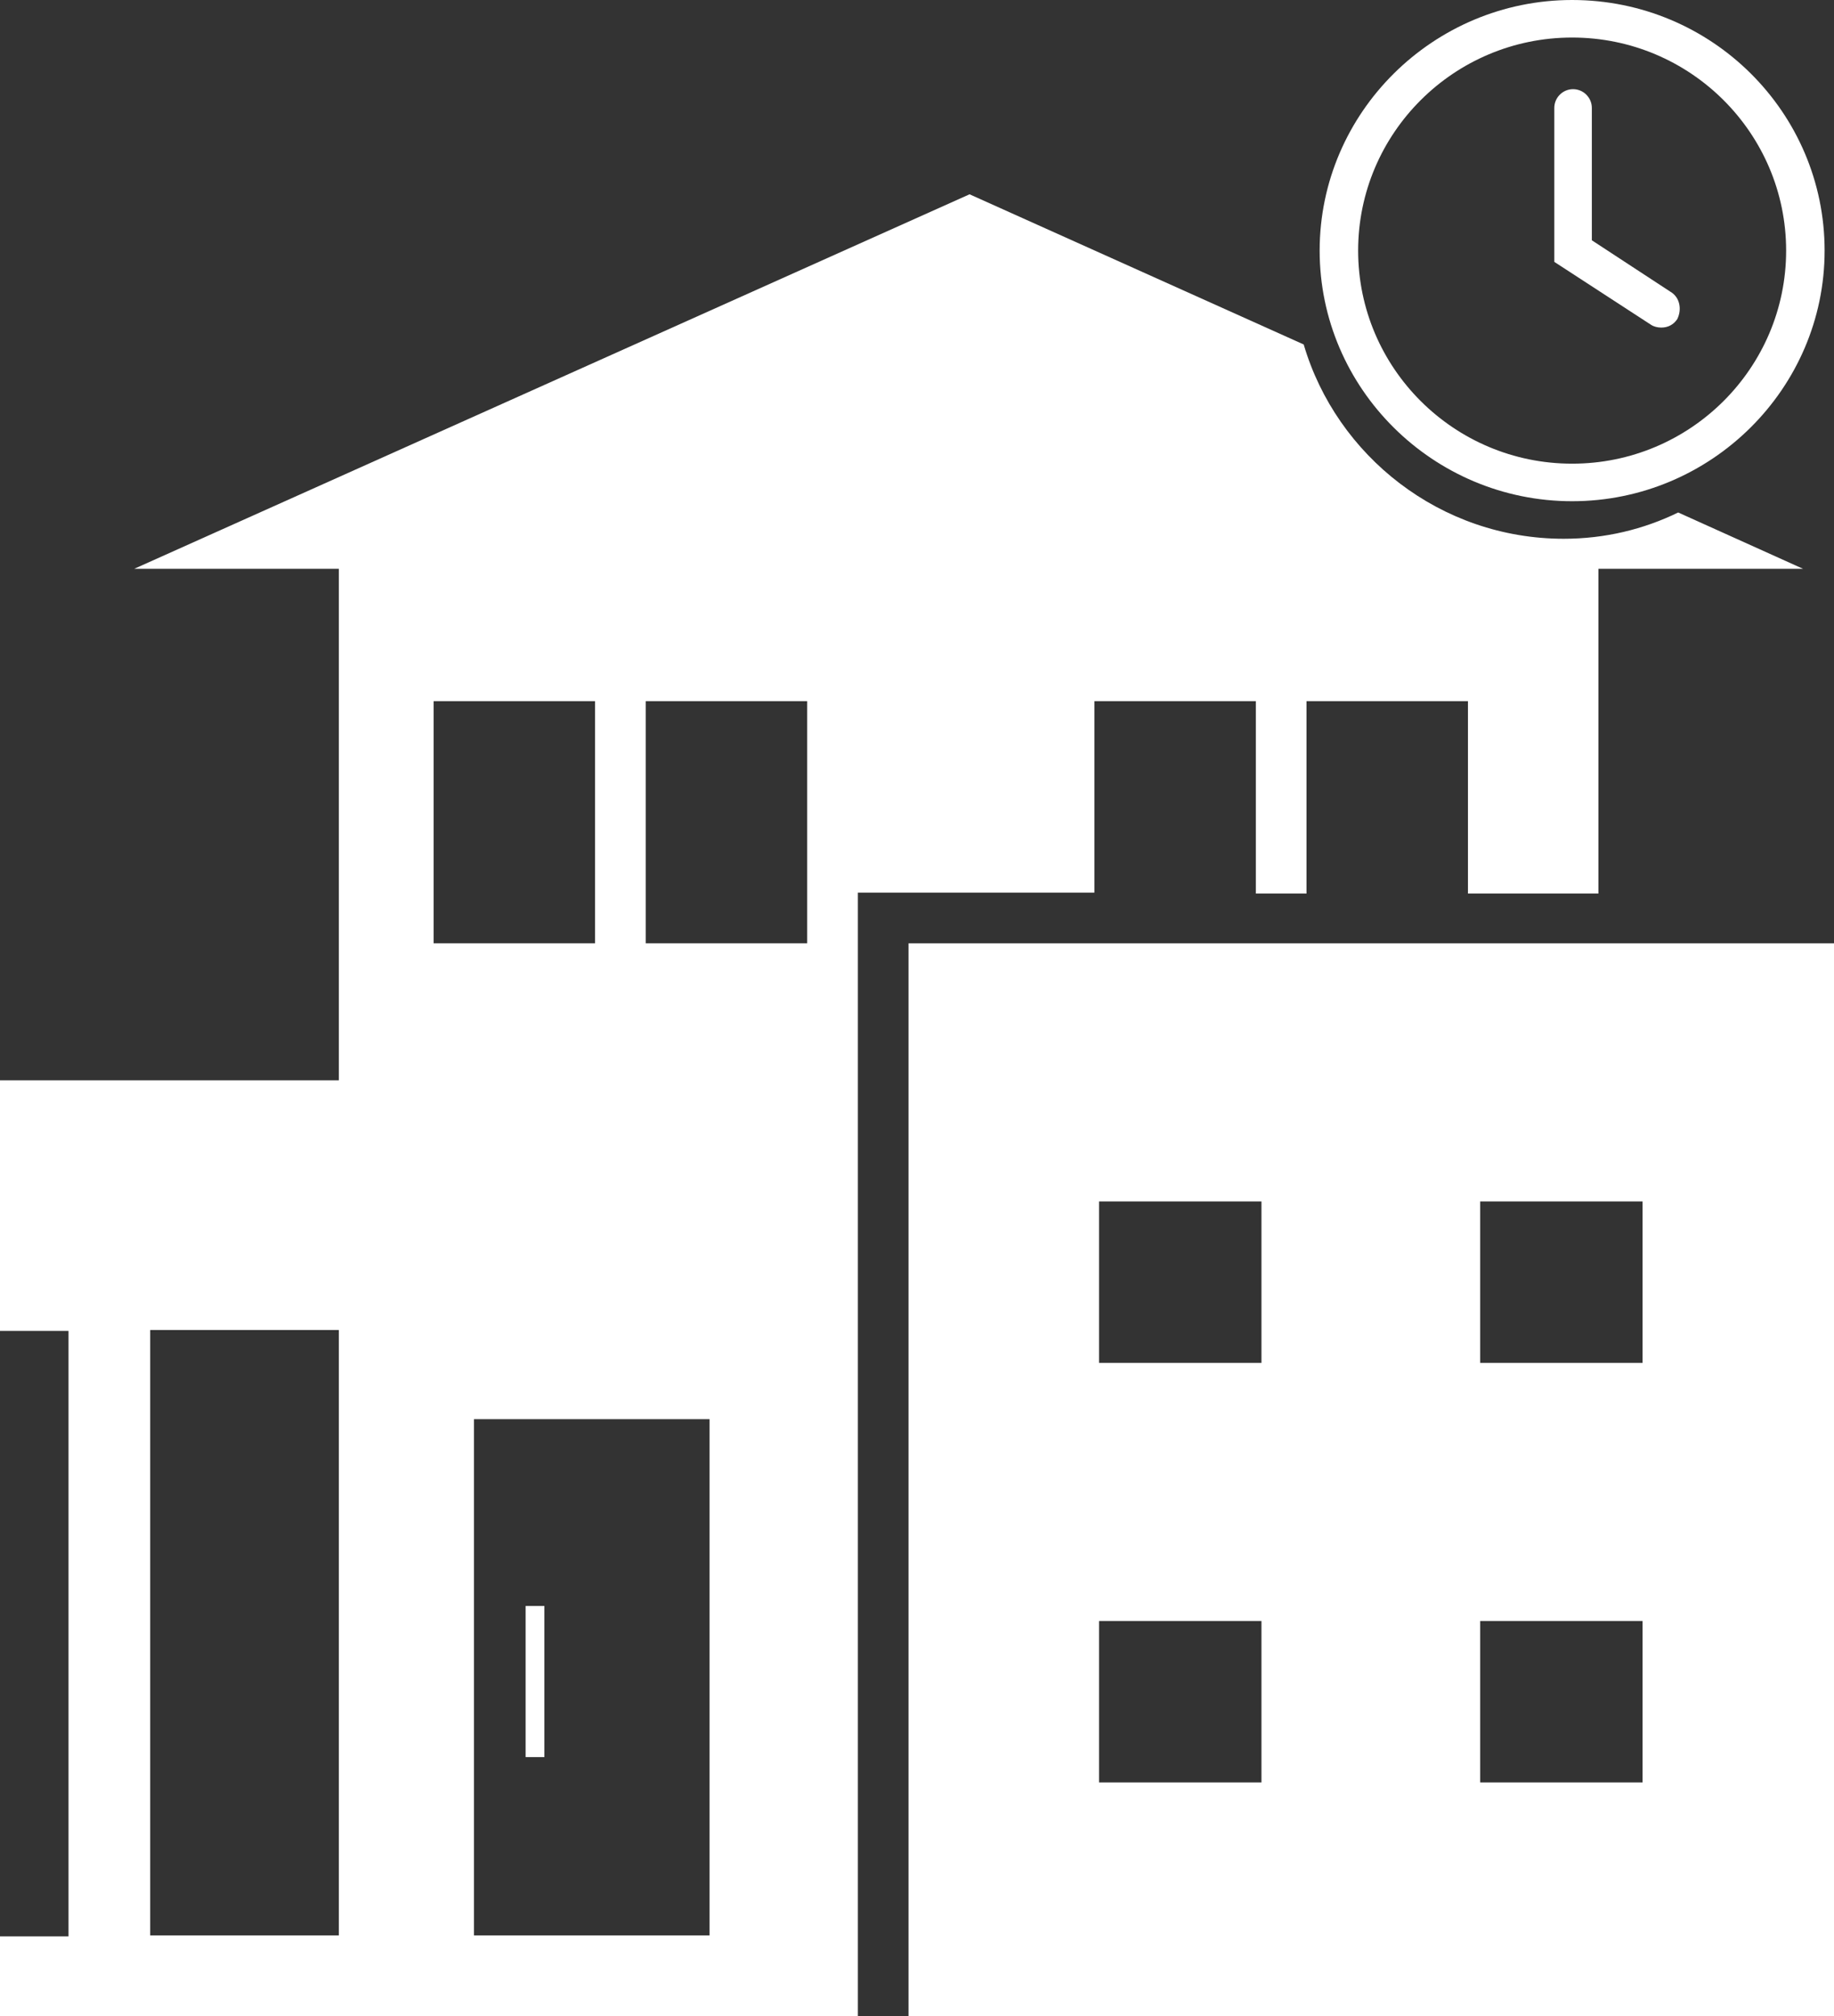 <?xml version="1.0" encoding="utf-8"?>
<!-- Generator: Adobe Illustrator 24.2.3, SVG Export Plug-In . SVG Version: 6.00 Build 0)  -->
<svg version="1.1" id="Layer_1" xmlns="http://www.w3.org/2000/svg" xmlns:xlink="http://www.w3.org/1999/xlink" x="0px" y="0px"
	 viewBox="0 0 195.4 214.8" style="enable-background:new 0 0 195.4 214.8;" xml:space="preserve">
<rect x="0" y="0" width="195.4" height="214.8" fill="#333333" stroke="none"/>
<style type="text/css">
	.st0{fill:#FFFFFF;}
</style>
<rect x="56" y="171.1" class="st0" width="2" height="16.1"/>
<path class="st0" d="M117.1,172.7h17.3v17.2h-17.3V172.7z M157.8,172.7H175v17.2h-17.3V172.7z M117.1,128h17.3v17.2h-17.3V128z
	 M157.8,128H175v17.2h-17.3V128z M96.8,214.8h98.6V100.5H96.8V214.8z"/>
<g>
	<path class="st0" d="M86,100.5H68.8V74.7H86V100.5z M75.6,206.2H50.5v-55h25.1V206.2z M46.2,74.7h17.2v25.8H46.2V74.7z M36.2,206.2
		H16v-64.5h20.1V206.2z M166.6,57.4c-13.1,0-24.2-8.8-27.7-20.7l-35.6-16L14.3,60.6h21.8v54.5H0v26.7h7.3v64.5H0v8.6h36.2h55.2V95.1
		h25.2V74.7h17.2v20.5h2.7h2.7V74.7h17.2v20.5h13.9V60.6h21.8l-13.3-6C175.1,56.4,171,57.4,166.6,57.4"/>
	<path class="st0" d="M167.5,49.4c-12.6,0-22.8-10.2-22.8-22.7c0-12.5,10.2-22.7,22.8-22.7c12.6,0,22.8,10.2,22.8,22.7
		C190.3,39.2,180.1,49.4,167.5,49.4 M167.5,0c-14.8,0-26.9,12-26.9,26.7c0,14.7,12.1,26.7,26.9,26.7c14.8,0,26.9-12,26.9-26.7
		C194.4,12,182.4,0,167.5,0"/>
	<path class="st0" d="M178,31.1l-8.4-5.5V11.5c0-1.1-0.9-2-2-2c-1.1,0-2,0.9-2,2v16.4l10.3,6.7c0.3,0.2,0.7,0.3,1.1,0.3
		c0.7,0,1.3-0.3,1.7-0.9C179.2,33,179,31.7,178,31.1"/>
</g>
</svg>

